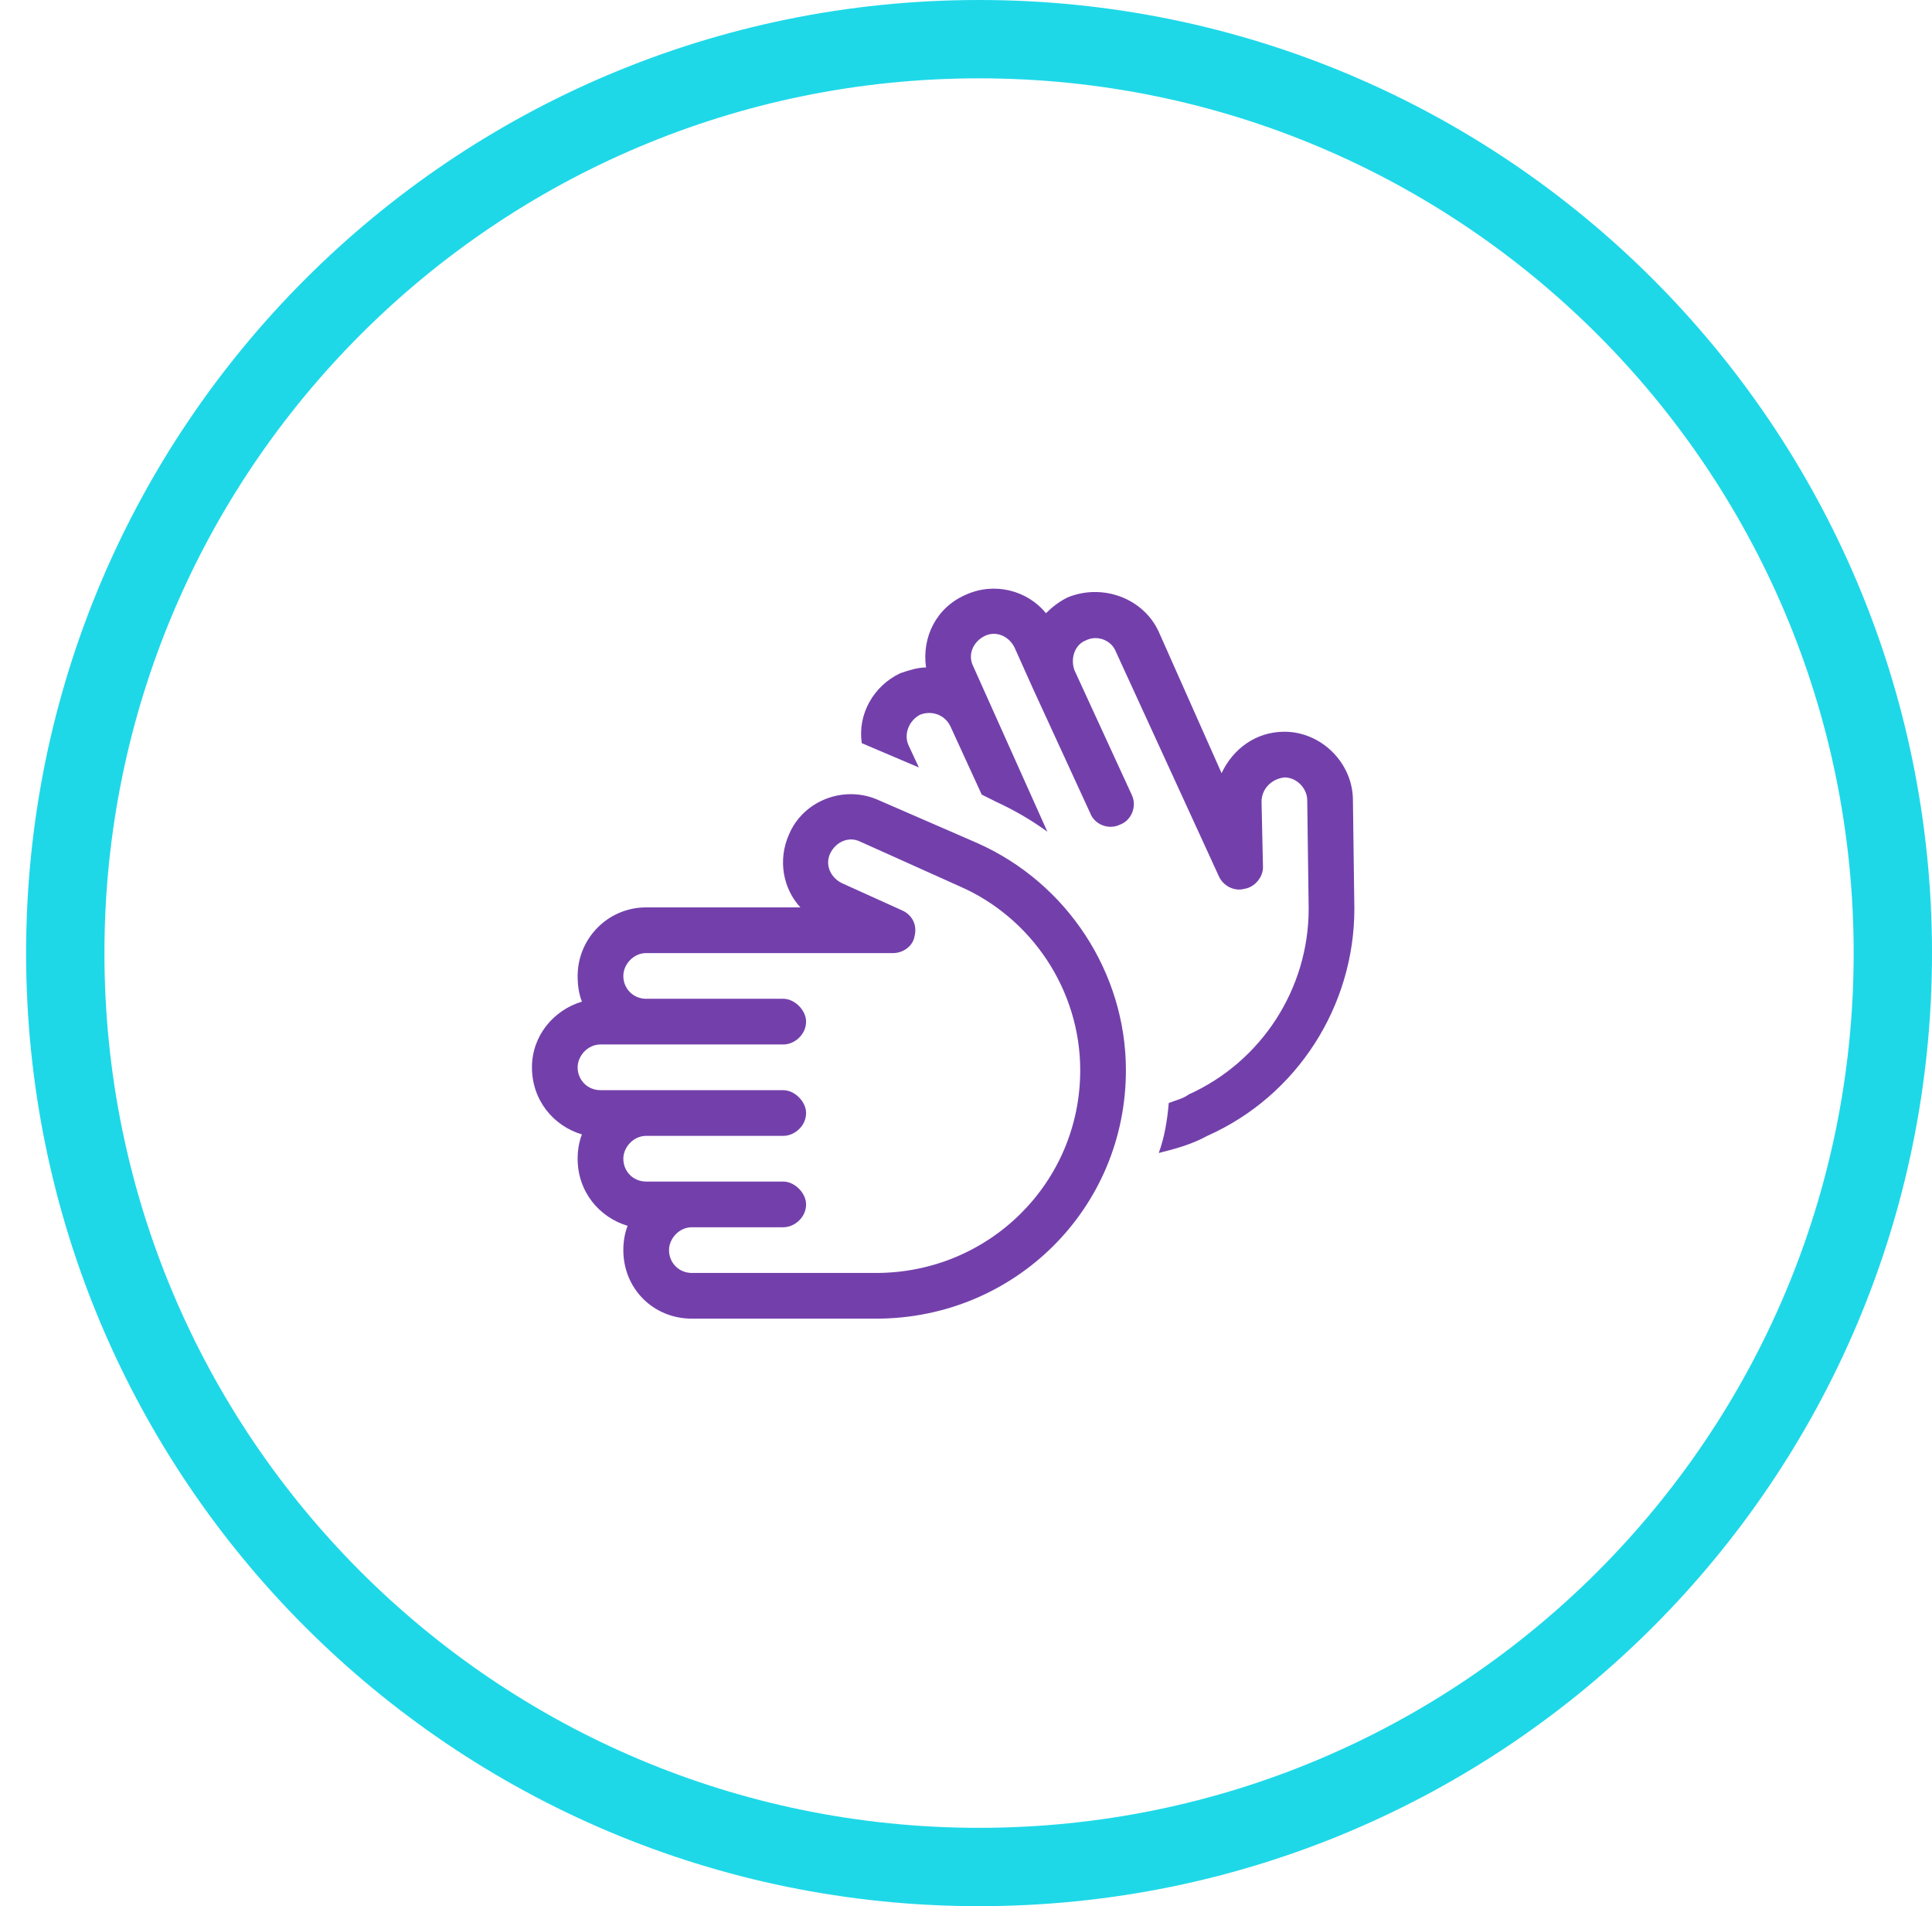 <svg width="74" height="73" viewBox="0 0 74 73" fill="none" xmlns="http://www.w3.org/2000/svg">
<path fill-rule="evenodd" clip-rule="evenodd" d="M37.5 70C56.002 70 71 55.002 71 36.5C71 17.998 56.002 3 37.5 3C18.998 3 4 17.998 4 36.5C4 55.002 18.998 70 37.5 70ZM37.5 73C57.658 73 74 56.658 74 36.5C74 16.342 57.658 0 37.5 0C17.342 0 1 16.342 1 36.5C1 56.658 17.342 73 37.5 73Z" fill="#1ED8E8"/>
<path d="M44.383 44.156C44.602 43.555 44.711 42.898 44.766 42.242C45.039 42.133 45.312 42.078 45.531 41.914C48.32 40.656 50.125 37.867 50.125 34.805L50.07 30.648C50.07 30.211 49.688 29.773 49.195 29.773C48.703 29.828 48.32 30.211 48.32 30.703L48.375 33.219C48.375 33.602 48.047 33.984 47.664 34.039C47.281 34.148 46.844 33.93 46.68 33.547L42.742 24.961C42.578 24.523 42.031 24.305 41.594 24.523C41.156 24.688 40.992 25.234 41.156 25.672L43.344 30.43C43.562 30.867 43.344 31.414 42.906 31.578C42.469 31.797 41.922 31.578 41.758 31.141L39.57 26.383L38.859 24.797C38.641 24.359 38.148 24.141 37.711 24.359C37.273 24.578 37.055 25.07 37.273 25.508L37.984 27.094L40.117 31.852C39.516 31.414 38.859 31.031 38.148 30.703L37.602 30.43L36.398 27.805C36.18 27.367 35.688 27.203 35.25 27.367C34.812 27.586 34.594 28.133 34.812 28.57L35.195 29.391L33.008 28.461C32.844 27.367 33.445 26.273 34.484 25.781C34.812 25.672 35.141 25.562 35.469 25.562C35.305 24.414 35.852 23.266 37 22.773C38.094 22.281 39.352 22.609 40.062 23.484C40.281 23.266 40.555 23.047 40.883 22.883C42.195 22.336 43.781 22.883 44.383 24.195L46.789 29.609C47.227 28.68 48.102 28.023 49.195 28.023C50.617 28.023 51.82 29.227 51.82 30.648L51.875 34.805C51.875 38.523 49.688 41.969 46.242 43.5C45.641 43.828 45.039 43.992 44.383 44.156ZM32.953 32.234C32.516 32.016 32.023 32.234 31.805 32.672C31.586 33.109 31.805 33.602 32.242 33.82L34.539 34.859C34.922 35.023 35.141 35.406 35.031 35.844C34.977 36.227 34.594 36.5 34.211 36.5H24.75C24.258 36.5 23.875 36.938 23.875 37.375C23.875 37.867 24.258 38.25 24.75 38.25H30C30.438 38.25 30.875 38.688 30.875 39.125C30.875 39.617 30.438 40 30 40H24.75H23C22.508 40 22.125 40.438 22.125 40.875C22.125 41.367 22.508 41.75 23 41.75H23.875H30C30.438 41.75 30.875 42.188 30.875 42.625C30.875 43.117 30.438 43.5 30 43.5H24.75C24.258 43.5 23.875 43.938 23.875 44.375C23.875 44.867 24.258 45.25 24.75 45.25H25.625H26.445H30C30.438 45.25 30.875 45.688 30.875 46.125C30.875 46.617 30.438 47 30 47H26.5C26.008 47 25.625 47.438 25.625 47.875C25.625 48.367 26.008 48.75 26.5 48.75H33.555C37.875 48.75 41.375 45.305 41.375 40.984C41.375 37.922 39.516 35.133 36.727 33.93L32.953 32.234ZM24.039 46.945C22.945 46.617 22.125 45.633 22.125 44.375C22.125 44.047 22.18 43.719 22.289 43.445C21.195 43.117 20.375 42.133 20.375 40.875C20.375 39.672 21.195 38.688 22.289 38.359C22.18 38.086 22.125 37.758 22.125 37.375C22.125 35.953 23.273 34.75 24.75 34.75H30.656C30 34.039 29.781 32.945 30.219 31.961C30.766 30.648 32.352 30.047 33.664 30.648L37.438 32.289C40.883 33.82 43.125 37.266 43.125 40.984C43.125 46.289 38.859 50.5 33.555 50.5H26.5C25.023 50.5 23.875 49.352 23.875 47.875C23.875 47.547 23.93 47.219 24.039 46.945Z" fill="#7340AB"/>
</svg>
